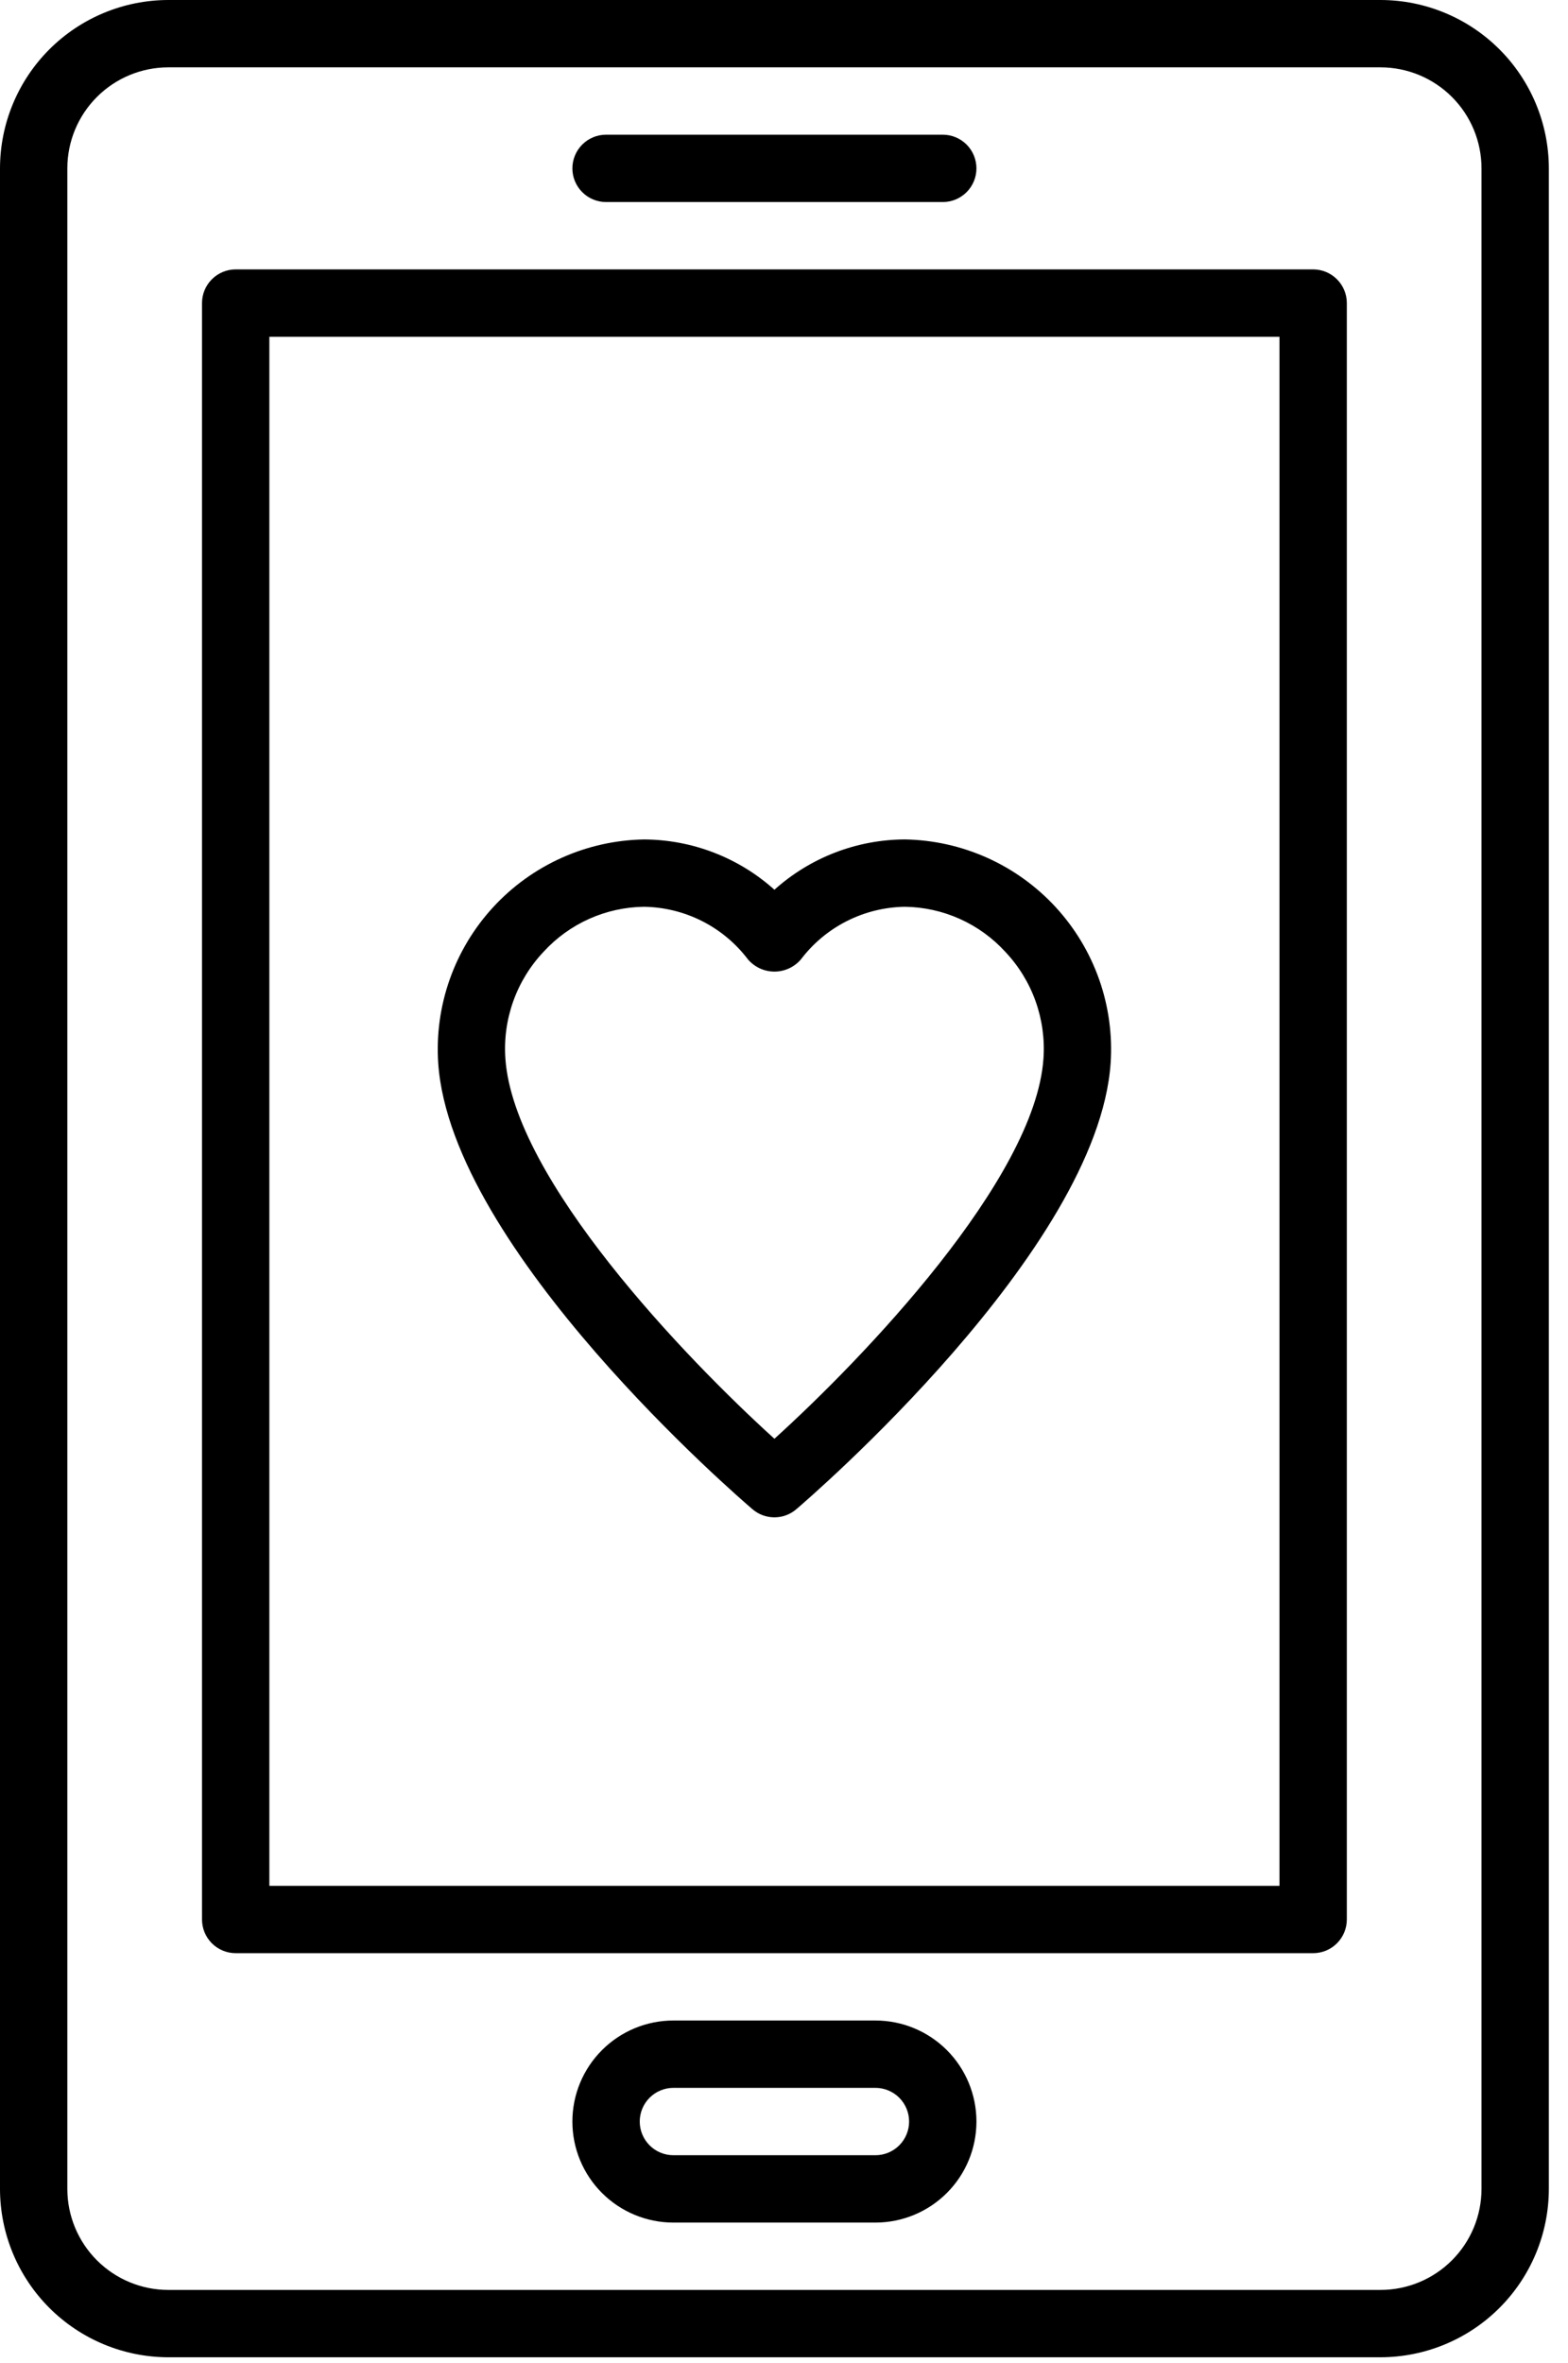 <svg width="73" height="110" viewBox="0 0 73 110" fill="none" xmlns="http://www.w3.org/2000/svg">
<path d="M64.27 109.73H7.838C5.76 109.727 3.768 108.901 2.298 107.431C0.829 105.962 0.002 103.97 0 101.892V7.838C0.002 5.76 0.829 3.768 2.298 2.298C3.768 0.829 5.76 0.002 7.838 0H64.27C66.348 0.002 68.34 0.829 69.81 2.298C71.279 3.768 72.106 5.76 72.108 7.838V101.892C72.106 103.97 71.279 105.962 69.81 107.431C68.34 108.901 66.348 109.727 64.27 109.73ZM7.838 3.135C6.591 3.135 5.394 3.631 4.513 4.513C3.631 5.394 3.135 6.591 3.135 7.838V101.892C3.135 103.139 3.631 104.335 4.513 105.217C5.394 106.099 6.591 106.595 7.838 106.595H64.27C65.517 106.595 66.714 106.099 67.596 105.217C68.478 104.335 68.973 103.139 68.973 101.892V7.838C68.973 6.591 68.478 5.394 67.596 4.513C66.714 3.631 65.517 3.135 64.27 3.135H7.838Z" fill="black"/>
<path d="M61.135 90.919H10.973C10.557 90.919 10.158 90.754 9.864 90.46C9.57 90.166 9.405 89.767 9.405 89.351V14.108C9.405 13.692 9.57 13.294 9.864 13C10.158 12.706 10.557 12.54 10.973 12.54H61.135C61.551 12.54 61.95 12.706 62.243 13C62.537 13.294 62.703 13.692 62.703 14.108V89.351C62.703 89.767 62.537 90.166 62.243 90.46C61.95 90.754 61.551 90.919 61.135 90.919ZM12.54 87.784H59.567V15.676H12.54V87.784Z" fill="black"/>
<path d="M40.757 103.46H31.351C30.104 103.46 28.908 102.964 28.026 102.082C27.144 101.2 26.648 100.004 26.648 98.757C26.648 97.51 27.144 96.314 28.026 95.432C28.908 94.55 30.104 94.054 31.351 94.054H40.757C42.004 94.054 43.2 94.55 44.082 95.432C44.964 96.314 45.459 97.51 45.459 98.757C45.459 100.004 44.964 101.2 44.082 102.082C43.2 102.964 42.004 103.46 40.757 103.46ZM31.351 97.189C30.935 97.189 30.537 97.355 30.243 97.648C29.949 97.942 29.784 98.341 29.784 98.757C29.784 99.173 29.949 99.571 30.243 99.865C30.537 100.159 30.935 100.324 31.351 100.324H40.757C41.172 100.324 41.571 100.159 41.865 99.865C42.159 99.571 42.324 99.173 42.324 98.757C42.324 98.341 42.159 97.942 41.865 97.648C41.571 97.355 41.172 97.189 40.757 97.189H31.351Z" fill="black"/>
<path d="M43.892 9.405H28.216C27.8 9.405 27.401 9.24 27.108 8.946C26.814 8.652 26.648 8.254 26.648 7.838C26.648 7.422 26.814 7.023 27.108 6.729C27.401 6.435 27.8 6.27 28.216 6.27H43.892C44.307 6.27 44.706 6.435 45 6.729C45.294 7.023 45.459 7.422 45.459 7.838C45.459 8.254 45.294 8.652 45 8.946C44.706 9.24 44.307 9.405 43.892 9.405Z" fill="black"/>
<path d="M36.054 70.631C35.681 70.632 35.32 70.499 35.037 70.257C34.463 69.768 21.001 58.187 20.402 49.496C20.313 48.175 20.494 46.85 20.933 45.601C21.372 44.353 22.061 43.206 22.957 42.232C23.853 41.257 24.938 40.475 26.145 39.933C27.352 39.39 28.658 39.099 29.981 39.076C32.224 39.086 34.385 39.918 36.054 41.417C37.723 39.918 39.884 39.084 42.127 39.075C43.45 39.097 44.755 39.389 45.963 39.931C47.17 40.473 48.255 41.256 49.151 42.23C50.047 43.205 50.735 44.351 51.175 45.6C51.614 46.849 51.795 48.174 51.706 49.494C51.107 58.185 37.645 69.766 37.071 70.255C36.788 70.498 36.427 70.631 36.054 70.631ZM29.981 42.21C29.101 42.221 28.232 42.413 27.428 42.773C26.624 43.133 25.903 43.654 25.308 44.304C24.683 44.965 24.202 45.748 23.896 46.605C23.59 47.461 23.465 48.372 23.529 49.28C23.916 54.895 31.93 63.239 36.054 66.974C40.177 63.24 48.192 54.895 48.579 49.28C48.643 48.372 48.518 47.461 48.212 46.605C47.906 45.748 47.425 44.965 46.8 44.304C46.205 43.654 45.484 43.133 44.68 42.773C43.876 42.413 43.007 42.221 42.127 42.21C41.187 42.224 40.262 42.452 39.423 42.877C38.584 43.301 37.854 43.912 37.286 44.661C37.134 44.839 36.945 44.981 36.732 45.079C36.52 45.177 36.289 45.227 36.055 45.227C35.821 45.227 35.59 45.177 35.377 45.079C35.165 44.981 34.976 44.839 34.823 44.661C34.256 43.912 33.525 43.301 32.685 42.876C31.846 42.452 30.922 42.224 29.981 42.21Z" fill="black"/>
</svg>
